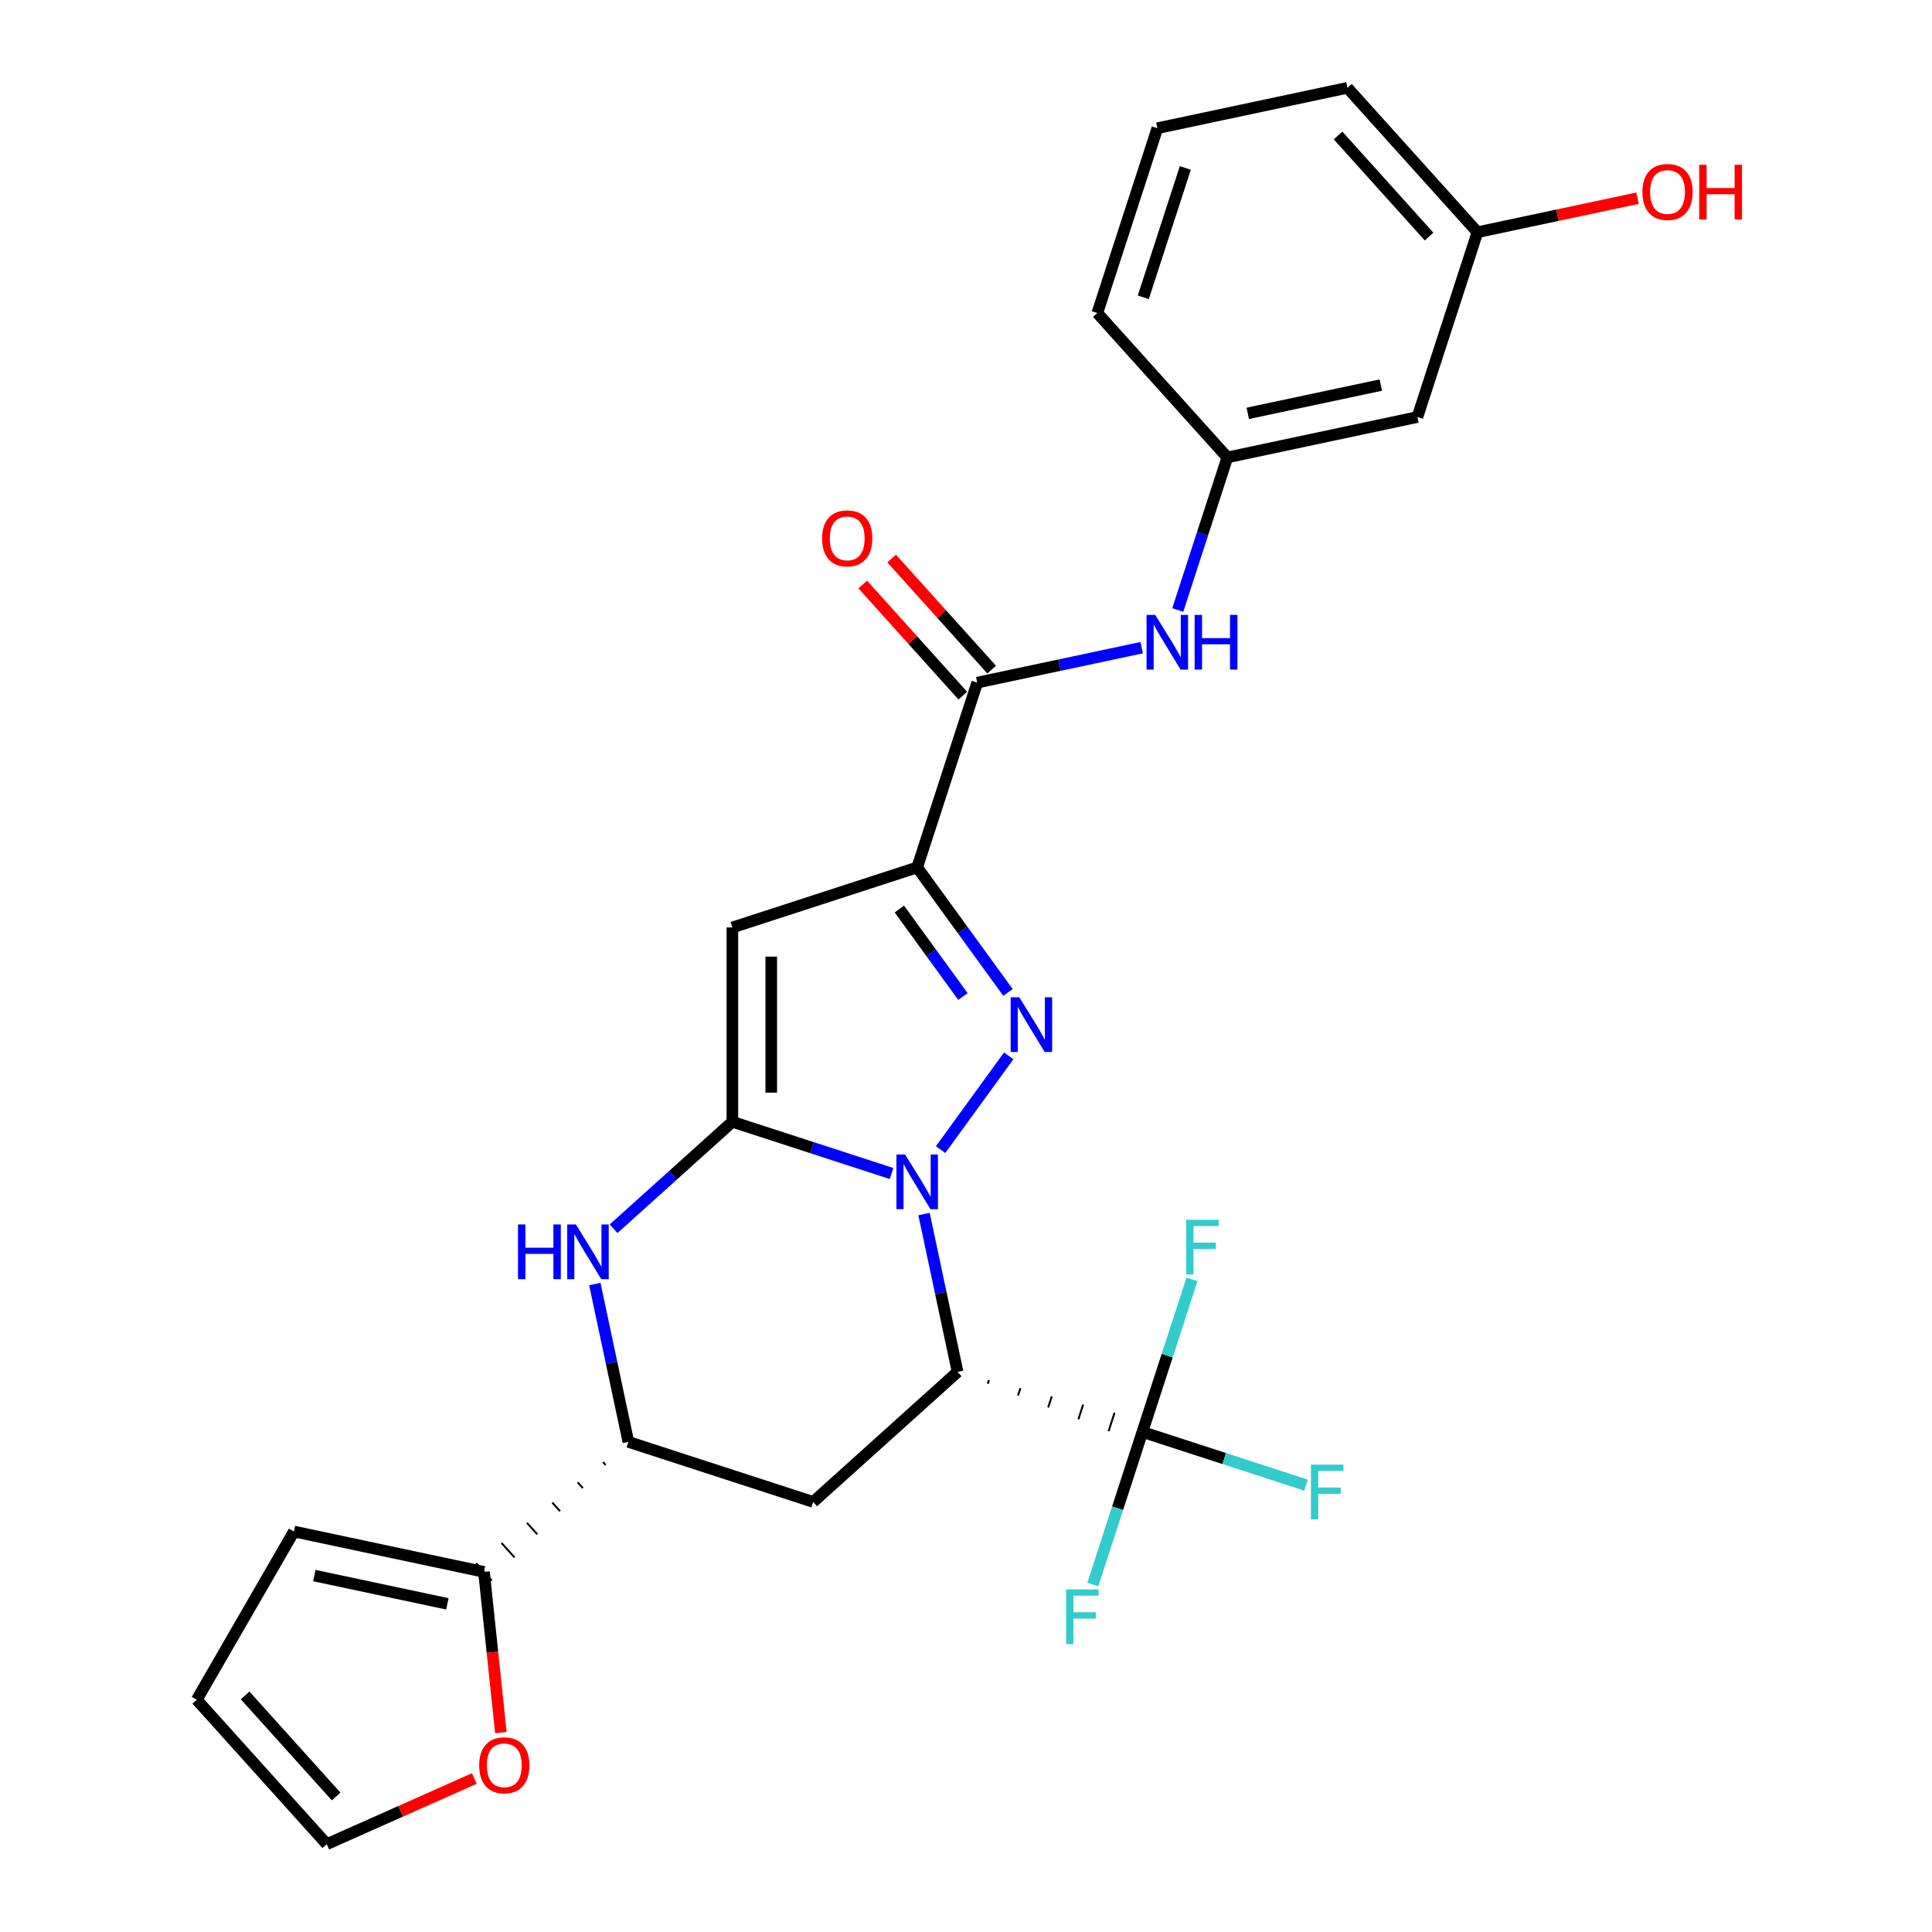 <?xml version='1.0' encoding='iso-8859-1'?>
<svg version='1.1' baseProfile='full'
              xmlns='http://www.w3.org/2000/svg'
                      xmlns:rdkit='http://www.rdkit.org/xml'
                      xmlns:xlink='http://www.w3.org/1999/xlink'
                  xml:space='preserve'
width='1000px' height='1000px' viewBox='0 0 1000 1000'>
<!-- END OF HEADER -->
<rect style='opacity:1.0;fill:#FFFFFF;stroke:none' width='1000' height='1000' x='0' y='0'> </rect>
<path class='bond-16' d='M 478.277,628.391 L 486.96,669.243' style='fill:none;fill-rule:evenodd;stroke:#0000FF;stroke-width:6px;stroke-linecap:butt;stroke-linejoin:miter;stroke-opacity:1' />
<path class='bond-16' d='M 486.96,669.243 L 495.644,710.095' style='fill:none;fill-rule:evenodd;stroke:#000000;stroke-width:6px;stroke-linecap:butt;stroke-linejoin:miter;stroke-opacity:1' />
<path class='bond-27' d='M 461.478,607.41 L 420.279,594.023' style='fill:none;fill-rule:evenodd;stroke:#0000FF;stroke-width:6px;stroke-linecap:butt;stroke-linejoin:miter;stroke-opacity:1' />
<path class='bond-27' d='M 420.279,594.023 L 379.079,580.636' style='fill:none;fill-rule:evenodd;stroke:#000000;stroke-width:6px;stroke-linecap:butt;stroke-linejoin:miter;stroke-opacity:1' />
<path class='bond-28' d='M 486.847,595.042 L 522.11,546.507' style='fill:none;fill-rule:evenodd;stroke:#0000FF;stroke-width:6px;stroke-linecap:butt;stroke-linejoin:miter;stroke-opacity:1' />
<path class='bond-22' d='M 379.079,580.636 L 379.079,480.06' style='fill:none;fill-rule:evenodd;stroke:#000000;stroke-width:6px;stroke-linecap:butt;stroke-linejoin:miter;stroke-opacity:1' />
<path class='bond-22' d='M 399.194,565.55 L 399.194,495.147' style='fill:none;fill-rule:evenodd;stroke:#000000;stroke-width:6px;stroke-linecap:butt;stroke-linejoin:miter;stroke-opacity:1' />
<path class='bond-30' d='M 379.079,580.636 L 348.335,608.319' style='fill:none;fill-rule:evenodd;stroke:#000000;stroke-width:6px;stroke-linecap:butt;stroke-linejoin:miter;stroke-opacity:1' />
<path class='bond-30' d='M 348.335,608.319 L 317.591,636.001' style='fill:none;fill-rule:evenodd;stroke:#0000FF;stroke-width:6px;stroke-linecap:butt;stroke-linejoin:miter;stroke-opacity:1' />
<path class='bond-20' d='M 521.735,513.674 L 498.234,481.327' style='fill:none;fill-rule:evenodd;stroke:#0000FF;stroke-width:6px;stroke-linecap:butt;stroke-linejoin:miter;stroke-opacity:1' />
<path class='bond-20' d='M 498.234,481.327 L 474.733,448.98' style='fill:none;fill-rule:evenodd;stroke:#000000;stroke-width:6px;stroke-linecap:butt;stroke-linejoin:miter;stroke-opacity:1' />
<path class='bond-20' d='M 498.411,515.793 L 481.961,493.151' style='fill:none;fill-rule:evenodd;stroke:#0000FF;stroke-width:6px;stroke-linecap:butt;stroke-linejoin:miter;stroke-opacity:1' />
<path class='bond-20' d='M 481.961,493.151 L 465.51,470.508' style='fill:none;fill-rule:evenodd;stroke:#000000;stroke-width:6px;stroke-linecap:butt;stroke-linejoin:miter;stroke-opacity:1' />
<path class='bond-0' d='M 474.733,448.98 L 505.813,353.327' style='fill:none;fill-rule:evenodd;stroke:#000000;stroke-width:6px;stroke-linecap:butt;stroke-linejoin:miter;stroke-opacity:1' />
<path class='bond-29' d='M 474.733,448.98 L 379.079,480.06' style='fill:none;fill-rule:evenodd;stroke:#000000;stroke-width:6px;stroke-linecap:butt;stroke-linejoin:miter;stroke-opacity:1' />
<path class='bond-21' d='M 495.644,710.095 L 420.901,777.393' style='fill:none;fill-rule:evenodd;stroke:#000000;stroke-width:6px;stroke-linecap:butt;stroke-linejoin:miter;stroke-opacity:1' />
<path class='bond-26' d='M 511.275,716.231 L 511.897,714.318' style='fill:none;fill-rule:evenodd;stroke:#000000;stroke-width:1.0px;stroke-linecap:butt;stroke-linejoin:miter;stroke-opacity:1' />
<path class='bond-26' d='M 526.907,722.368 L 528.15,718.541' style='fill:none;fill-rule:evenodd;stroke:#000000;stroke-width:1.0px;stroke-linecap:butt;stroke-linejoin:miter;stroke-opacity:1' />
<path class='bond-26' d='M 542.538,728.504 L 544.403,722.765' style='fill:none;fill-rule:evenodd;stroke:#000000;stroke-width:1.0px;stroke-linecap:butt;stroke-linejoin:miter;stroke-opacity:1' />
<path class='bond-26' d='M 558.17,734.641 L 560.656,726.988' style='fill:none;fill-rule:evenodd;stroke:#000000;stroke-width:1.0px;stroke-linecap:butt;stroke-linejoin:miter;stroke-opacity:1' />
<path class='bond-26' d='M 573.801,740.777 L 576.909,731.212' style='fill:none;fill-rule:evenodd;stroke:#000000;stroke-width:1.0px;stroke-linecap:butt;stroke-linejoin:miter;stroke-opacity:1' />
<path class='bond-26' d='M 589.433,746.914 L 593.162,735.435' style='fill:none;fill-rule:evenodd;stroke:#000000;stroke-width:1.0px;stroke-linecap:butt;stroke-linejoin:miter;stroke-opacity:1' />
<path class='bond-18' d='M 307.881,664.609 L 316.564,705.461' style='fill:none;fill-rule:evenodd;stroke:#0000FF;stroke-width:6px;stroke-linecap:butt;stroke-linejoin:miter;stroke-opacity:1' />
<path class='bond-18' d='M 316.564,705.461 L 325.247,746.313' style='fill:none;fill-rule:evenodd;stroke:#000000;stroke-width:6px;stroke-linecap:butt;stroke-linejoin:miter;stroke-opacity:1' />
<path class='bond-23' d='M 591.297,741.174 L 633.657,754.938' style='fill:none;fill-rule:evenodd;stroke:#000000;stroke-width:6px;stroke-linecap:butt;stroke-linejoin:miter;stroke-opacity:1' />
<path class='bond-23' d='M 633.657,754.938 L 676.017,768.701' style='fill:none;fill-rule:evenodd;stroke:#33CCCC;stroke-width:6px;stroke-linecap:butt;stroke-linejoin:miter;stroke-opacity:1' />
<path class='bond-24' d='M 591.297,741.174 L 578.467,780.664' style='fill:none;fill-rule:evenodd;stroke:#000000;stroke-width:6px;stroke-linecap:butt;stroke-linejoin:miter;stroke-opacity:1' />
<path class='bond-24' d='M 578.467,780.664 L 565.636,820.154' style='fill:none;fill-rule:evenodd;stroke:#33CCCC;stroke-width:6px;stroke-linecap:butt;stroke-linejoin:miter;stroke-opacity:1' />
<path class='bond-25' d='M 591.297,741.174 L 604.128,701.685' style='fill:none;fill-rule:evenodd;stroke:#000000;stroke-width:6px;stroke-linecap:butt;stroke-linejoin:miter;stroke-opacity:1' />
<path class='bond-25' d='M 604.128,701.685 L 616.959,662.195' style='fill:none;fill-rule:evenodd;stroke:#33CCCC;stroke-width:6px;stroke-linecap:butt;stroke-linejoin:miter;stroke-opacity:1' />
<path class='bond-17' d='M 420.901,777.393 L 325.247,746.313' style='fill:none;fill-rule:evenodd;stroke:#000000;stroke-width:6px;stroke-linecap:butt;stroke-linejoin:miter;stroke-opacity:1' />
<path class='bond-1' d='M 505.813,353.327 L 548.375,344.28' style='fill:none;fill-rule:evenodd;stroke:#000000;stroke-width:6px;stroke-linecap:butt;stroke-linejoin:miter;stroke-opacity:1' />
<path class='bond-1' d='M 548.375,344.28 L 590.937,335.233' style='fill:none;fill-rule:evenodd;stroke:#0000FF;stroke-width:6px;stroke-linecap:butt;stroke-linejoin:miter;stroke-opacity:1' />
<path class='bond-4' d='M 513.287,346.597 L 487.395,317.841' style='fill:none;fill-rule:evenodd;stroke:#000000;stroke-width:6px;stroke-linecap:butt;stroke-linejoin:miter;stroke-opacity:1' />
<path class='bond-4' d='M 487.395,317.841 L 461.503,289.085' style='fill:none;fill-rule:evenodd;stroke:#FF0000;stroke-width:6px;stroke-linecap:butt;stroke-linejoin:miter;stroke-opacity:1' />
<path class='bond-4' d='M 498.338,360.057 L 472.446,331.3' style='fill:none;fill-rule:evenodd;stroke:#000000;stroke-width:6px;stroke-linecap:butt;stroke-linejoin:miter;stroke-opacity:1' />
<path class='bond-4' d='M 472.446,331.3 L 446.554,302.544' style='fill:none;fill-rule:evenodd;stroke:#FF0000;stroke-width:6px;stroke-linecap:butt;stroke-linejoin:miter;stroke-opacity:1' />
<path class='bond-19' d='M 312.117,756.782 L 313.463,758.277' style='fill:none;fill-rule:evenodd;stroke:#000000;stroke-width:1.0px;stroke-linecap:butt;stroke-linejoin:miter;stroke-opacity:1' />
<path class='bond-19' d='M 298.987,767.251 L 301.679,770.241' style='fill:none;fill-rule:evenodd;stroke:#000000;stroke-width:1.0px;stroke-linecap:butt;stroke-linejoin:miter;stroke-opacity:1' />
<path class='bond-19' d='M 285.857,777.721 L 289.895,782.205' style='fill:none;fill-rule:evenodd;stroke:#000000;stroke-width:1.0px;stroke-linecap:butt;stroke-linejoin:miter;stroke-opacity:1' />
<path class='bond-19' d='M 272.727,788.19 L 278.111,794.169' style='fill:none;fill-rule:evenodd;stroke:#000000;stroke-width:1.0px;stroke-linecap:butt;stroke-linejoin:miter;stroke-opacity:1' />
<path class='bond-19' d='M 259.597,798.659 L 266.327,806.133' style='fill:none;fill-rule:evenodd;stroke:#000000;stroke-width:1.0px;stroke-linecap:butt;stroke-linejoin:miter;stroke-opacity:1' />
<path class='bond-19' d='M 246.467,809.128 L 254.543,818.097' style='fill:none;fill-rule:evenodd;stroke:#000000;stroke-width:1.0px;stroke-linecap:butt;stroke-linejoin:miter;stroke-opacity:1' />
<path class='bond-2' d='M 250.505,813.612 L 254.876,855.208' style='fill:none;fill-rule:evenodd;stroke:#000000;stroke-width:6px;stroke-linecap:butt;stroke-linejoin:miter;stroke-opacity:1' />
<path class='bond-2' d='M 254.876,855.208 L 259.248,896.803' style='fill:none;fill-rule:evenodd;stroke:#FF0000;stroke-width:6px;stroke-linecap:butt;stroke-linejoin:miter;stroke-opacity:1' />
<path class='bond-5' d='M 250.505,813.612 L 152.126,792.701' style='fill:none;fill-rule:evenodd;stroke:#000000;stroke-width:6px;stroke-linecap:butt;stroke-linejoin:miter;stroke-opacity:1' />
<path class='bond-5' d='M 231.566,830.151 L 162.701,815.513' style='fill:none;fill-rule:evenodd;stroke:#000000;stroke-width:6px;stroke-linecap:butt;stroke-linejoin:miter;stroke-opacity:1' />
<path class='bond-3' d='M 609.609,315.741 L 622.44,276.252' style='fill:none;fill-rule:evenodd;stroke:#0000FF;stroke-width:6px;stroke-linecap:butt;stroke-linejoin:miter;stroke-opacity:1' />
<path class='bond-3' d='M 622.44,276.252 L 635.271,236.762' style='fill:none;fill-rule:evenodd;stroke:#000000;stroke-width:6px;stroke-linecap:butt;stroke-linejoin:miter;stroke-opacity:1' />
<path class='bond-6' d='M 245.503,920.545 L 207.32,937.545' style='fill:none;fill-rule:evenodd;stroke:#FF0000;stroke-width:6px;stroke-linecap:butt;stroke-linejoin:miter;stroke-opacity:1' />
<path class='bond-6' d='M 207.32,937.545 L 169.137,954.545' style='fill:none;fill-rule:evenodd;stroke:#000000;stroke-width:6px;stroke-linecap:butt;stroke-linejoin:miter;stroke-opacity:1' />
<path class='bond-7' d='M 635.271,236.762 L 733.649,215.851' style='fill:none;fill-rule:evenodd;stroke:#000000;stroke-width:6px;stroke-linecap:butt;stroke-linejoin:miter;stroke-opacity:1' />
<path class='bond-7' d='M 645.845,213.95 L 714.71,199.312' style='fill:none;fill-rule:evenodd;stroke:#000000;stroke-width:6px;stroke-linecap:butt;stroke-linejoin:miter;stroke-opacity:1' />
<path class='bond-12' d='M 635.271,236.762 L 567.972,162.019' style='fill:none;fill-rule:evenodd;stroke:#000000;stroke-width:6px;stroke-linecap:butt;stroke-linejoin:miter;stroke-opacity:1' />
<path class='bond-8' d='M 152.126,792.701 L 101.838,879.803' style='fill:none;fill-rule:evenodd;stroke:#000000;stroke-width:6px;stroke-linecap:butt;stroke-linejoin:miter;stroke-opacity:1' />
<path class='bond-14' d='M 169.137,954.545 L 101.838,879.803' style='fill:none;fill-rule:evenodd;stroke:#000000;stroke-width:6px;stroke-linecap:butt;stroke-linejoin:miter;stroke-opacity:1' />
<path class='bond-14' d='M 173.99,929.874 L 126.881,877.554' style='fill:none;fill-rule:evenodd;stroke:#000000;stroke-width:6px;stroke-linecap:butt;stroke-linejoin:miter;stroke-opacity:1' />
<path class='bond-9' d='M 733.649,215.851 L 764.729,120.197' style='fill:none;fill-rule:evenodd;stroke:#000000;stroke-width:6px;stroke-linecap:butt;stroke-linejoin:miter;stroke-opacity:1' />
<path class='bond-10' d='M 764.729,120.197 L 806.161,111.391' style='fill:none;fill-rule:evenodd;stroke:#000000;stroke-width:6px;stroke-linecap:butt;stroke-linejoin:miter;stroke-opacity:1' />
<path class='bond-10' d='M 806.161,111.391 L 847.593,102.584' style='fill:none;fill-rule:evenodd;stroke:#FF0000;stroke-width:6px;stroke-linecap:butt;stroke-linejoin:miter;stroke-opacity:1' />
<path class='bond-15' d='M 764.729,120.197 L 697.43,45.455' style='fill:none;fill-rule:evenodd;stroke:#000000;stroke-width:6px;stroke-linecap:butt;stroke-linejoin:miter;stroke-opacity:1' />
<path class='bond-15' d='M 739.686,122.446 L 692.577,70.126' style='fill:none;fill-rule:evenodd;stroke:#000000;stroke-width:6px;stroke-linecap:butt;stroke-linejoin:miter;stroke-opacity:1' />
<path class='bond-11' d='M 599.052,66.365 L 567.972,162.019' style='fill:none;fill-rule:evenodd;stroke:#000000;stroke-width:6px;stroke-linecap:butt;stroke-linejoin:miter;stroke-opacity:1' />
<path class='bond-11' d='M 613.521,86.93 L 591.765,153.887' style='fill:none;fill-rule:evenodd;stroke:#000000;stroke-width:6px;stroke-linecap:butt;stroke-linejoin:miter;stroke-opacity:1' />
<path class='bond-13' d='M 599.052,66.365 L 697.43,45.455' style='fill:none;fill-rule:evenodd;stroke:#000000;stroke-width:6px;stroke-linecap:butt;stroke-linejoin:miter;stroke-opacity:1' />
<path  class='atom-0' d='M 468.473 597.556
L 477.753 612.556
Q 478.673 614.036, 480.153 616.716
Q 481.633 619.396, 481.713 619.556
L 481.713 597.556
L 485.473 597.556
L 485.473 625.876
L 481.593 625.876
L 471.633 609.476
Q 470.473 607.556, 469.233 605.356
Q 468.033 603.156, 467.673 602.476
L 467.673 625.876
L 463.993 625.876
L 463.993 597.556
L 468.473 597.556
' fill='#0000FF'/>
<path  class='atom-2' d='M 527.59 516.188
L 536.87 531.188
Q 537.79 532.668, 539.27 535.348
Q 540.75 538.028, 540.83 538.188
L 540.83 516.188
L 544.59 516.188
L 544.59 544.508
L 540.71 544.508
L 530.75 528.108
Q 529.59 526.188, 528.35 523.988
Q 527.15 521.788, 526.79 521.108
L 526.79 544.508
L 523.11 544.508
L 523.11 516.188
L 527.59 516.188
' fill='#0000FF'/>
<path  class='atom-6' d='M 268.116 633.775
L 271.956 633.775
L 271.956 645.815
L 286.436 645.815
L 286.436 633.775
L 290.276 633.775
L 290.276 662.095
L 286.436 662.095
L 286.436 649.015
L 271.956 649.015
L 271.956 662.095
L 268.116 662.095
L 268.116 633.775
' fill='#0000FF'/>
<path  class='atom-6' d='M 298.076 633.775
L 307.356 648.775
Q 308.276 650.255, 309.756 652.935
Q 311.236 655.615, 311.316 655.775
L 311.316 633.775
L 315.076 633.775
L 315.076 662.095
L 311.196 662.095
L 301.236 645.695
Q 300.076 643.775, 298.836 641.575
Q 297.636 639.375, 297.276 638.695
L 297.276 662.095
L 293.596 662.095
L 293.596 633.775
L 298.076 633.775
' fill='#0000FF'/>
<path  class='atom-12' d='M 597.931 318.256
L 607.211 333.256
Q 608.131 334.736, 609.611 337.416
Q 611.091 340.096, 611.171 340.256
L 611.171 318.256
L 614.931 318.256
L 614.931 346.576
L 611.051 346.576
L 601.091 330.176
Q 599.931 328.256, 598.691 326.056
Q 597.491 323.856, 597.131 323.176
L 597.131 346.576
L 593.451 346.576
L 593.451 318.256
L 597.931 318.256
' fill='#0000FF'/>
<path  class='atom-12' d='M 618.331 318.256
L 622.171 318.256
L 622.171 330.296
L 636.651 330.296
L 636.651 318.256
L 640.491 318.256
L 640.491 346.576
L 636.651 346.576
L 636.651 333.496
L 622.171 333.496
L 622.171 346.576
L 618.331 346.576
L 618.331 318.256
' fill='#0000FF'/>
<path  class='atom-13' d='M 248.018 913.717
Q 248.018 906.917, 251.378 903.117
Q 254.738 899.317, 261.018 899.317
Q 267.298 899.317, 270.658 903.117
Q 274.018 906.917, 274.018 913.717
Q 274.018 920.597, 270.618 924.517
Q 267.218 928.397, 261.018 928.397
Q 254.778 928.397, 251.378 924.517
Q 248.018 920.637, 248.018 913.717
M 261.018 925.197
Q 265.338 925.197, 267.658 922.317
Q 270.018 919.397, 270.018 913.717
Q 270.018 908.157, 267.658 905.357
Q 265.338 902.517, 261.018 902.517
Q 256.698 902.517, 254.338 905.317
Q 252.018 908.117, 252.018 913.717
Q 252.018 919.437, 254.338 922.317
Q 256.698 925.197, 261.018 925.197
' fill='#FF0000'/>
<path  class='atom-15' d='M 425.514 278.664
Q 425.514 271.864, 428.874 268.064
Q 432.234 264.264, 438.514 264.264
Q 444.794 264.264, 448.154 268.064
Q 451.514 271.864, 451.514 278.664
Q 451.514 285.544, 448.114 289.464
Q 444.714 293.344, 438.514 293.344
Q 432.274 293.344, 428.874 289.464
Q 425.514 285.584, 425.514 278.664
M 438.514 290.144
Q 442.834 290.144, 445.154 287.264
Q 447.514 284.344, 447.514 278.664
Q 447.514 273.104, 445.154 270.304
Q 442.834 267.464, 438.514 267.464
Q 434.194 267.464, 431.834 270.264
Q 429.514 273.064, 429.514 278.664
Q 429.514 284.384, 431.834 287.264
Q 434.194 290.144, 438.514 290.144
' fill='#FF0000'/>
<path  class='atom-20' d='M 678.531 758.094
L 695.371 758.094
L 695.371 761.334
L 682.331 761.334
L 682.331 769.934
L 693.931 769.934
L 693.931 773.214
L 682.331 773.214
L 682.331 786.414
L 678.531 786.414
L 678.531 758.094
' fill='#33CCCC'/>
<path  class='atom-21' d='M 551.798 822.668
L 568.638 822.668
L 568.638 825.908
L 555.598 825.908
L 555.598 834.508
L 567.198 834.508
L 567.198 837.788
L 555.598 837.788
L 555.598 850.988
L 551.798 850.988
L 551.798 822.668
' fill='#33CCCC'/>
<path  class='atom-22' d='M 613.957 631.361
L 630.797 631.361
L 630.797 634.601
L 617.757 634.601
L 617.757 643.201
L 629.357 643.201
L 629.357 646.481
L 617.757 646.481
L 617.757 659.681
L 613.957 659.681
L 613.957 631.361
' fill='#33CCCC'/>
<path  class='atom-24' d='M 850.107 99.366
Q 850.107 92.566, 853.467 88.766
Q 856.827 84.966, 863.107 84.966
Q 869.387 84.966, 872.747 88.766
Q 876.107 92.566, 876.107 99.366
Q 876.107 106.246, 872.707 110.166
Q 869.307 114.046, 863.107 114.046
Q 856.867 114.046, 853.467 110.166
Q 850.107 106.286, 850.107 99.366
M 863.107 110.846
Q 867.427 110.846, 869.747 107.966
Q 872.107 105.046, 872.107 99.366
Q 872.107 93.806, 869.747 91.006
Q 867.427 88.166, 863.107 88.166
Q 858.787 88.166, 856.427 90.966
Q 854.107 93.766, 854.107 99.366
Q 854.107 105.086, 856.427 107.966
Q 858.787 110.846, 863.107 110.846
' fill='#FF0000'/>
<path  class='atom-24' d='M 879.507 85.286
L 883.347 85.286
L 883.347 97.326
L 897.827 97.326
L 897.827 85.286
L 901.667 85.286
L 901.667 113.606
L 897.827 113.606
L 897.827 100.526
L 883.347 100.526
L 883.347 113.606
L 879.507 113.606
L 879.507 85.286
' fill='#FF0000'/>
</svg>
